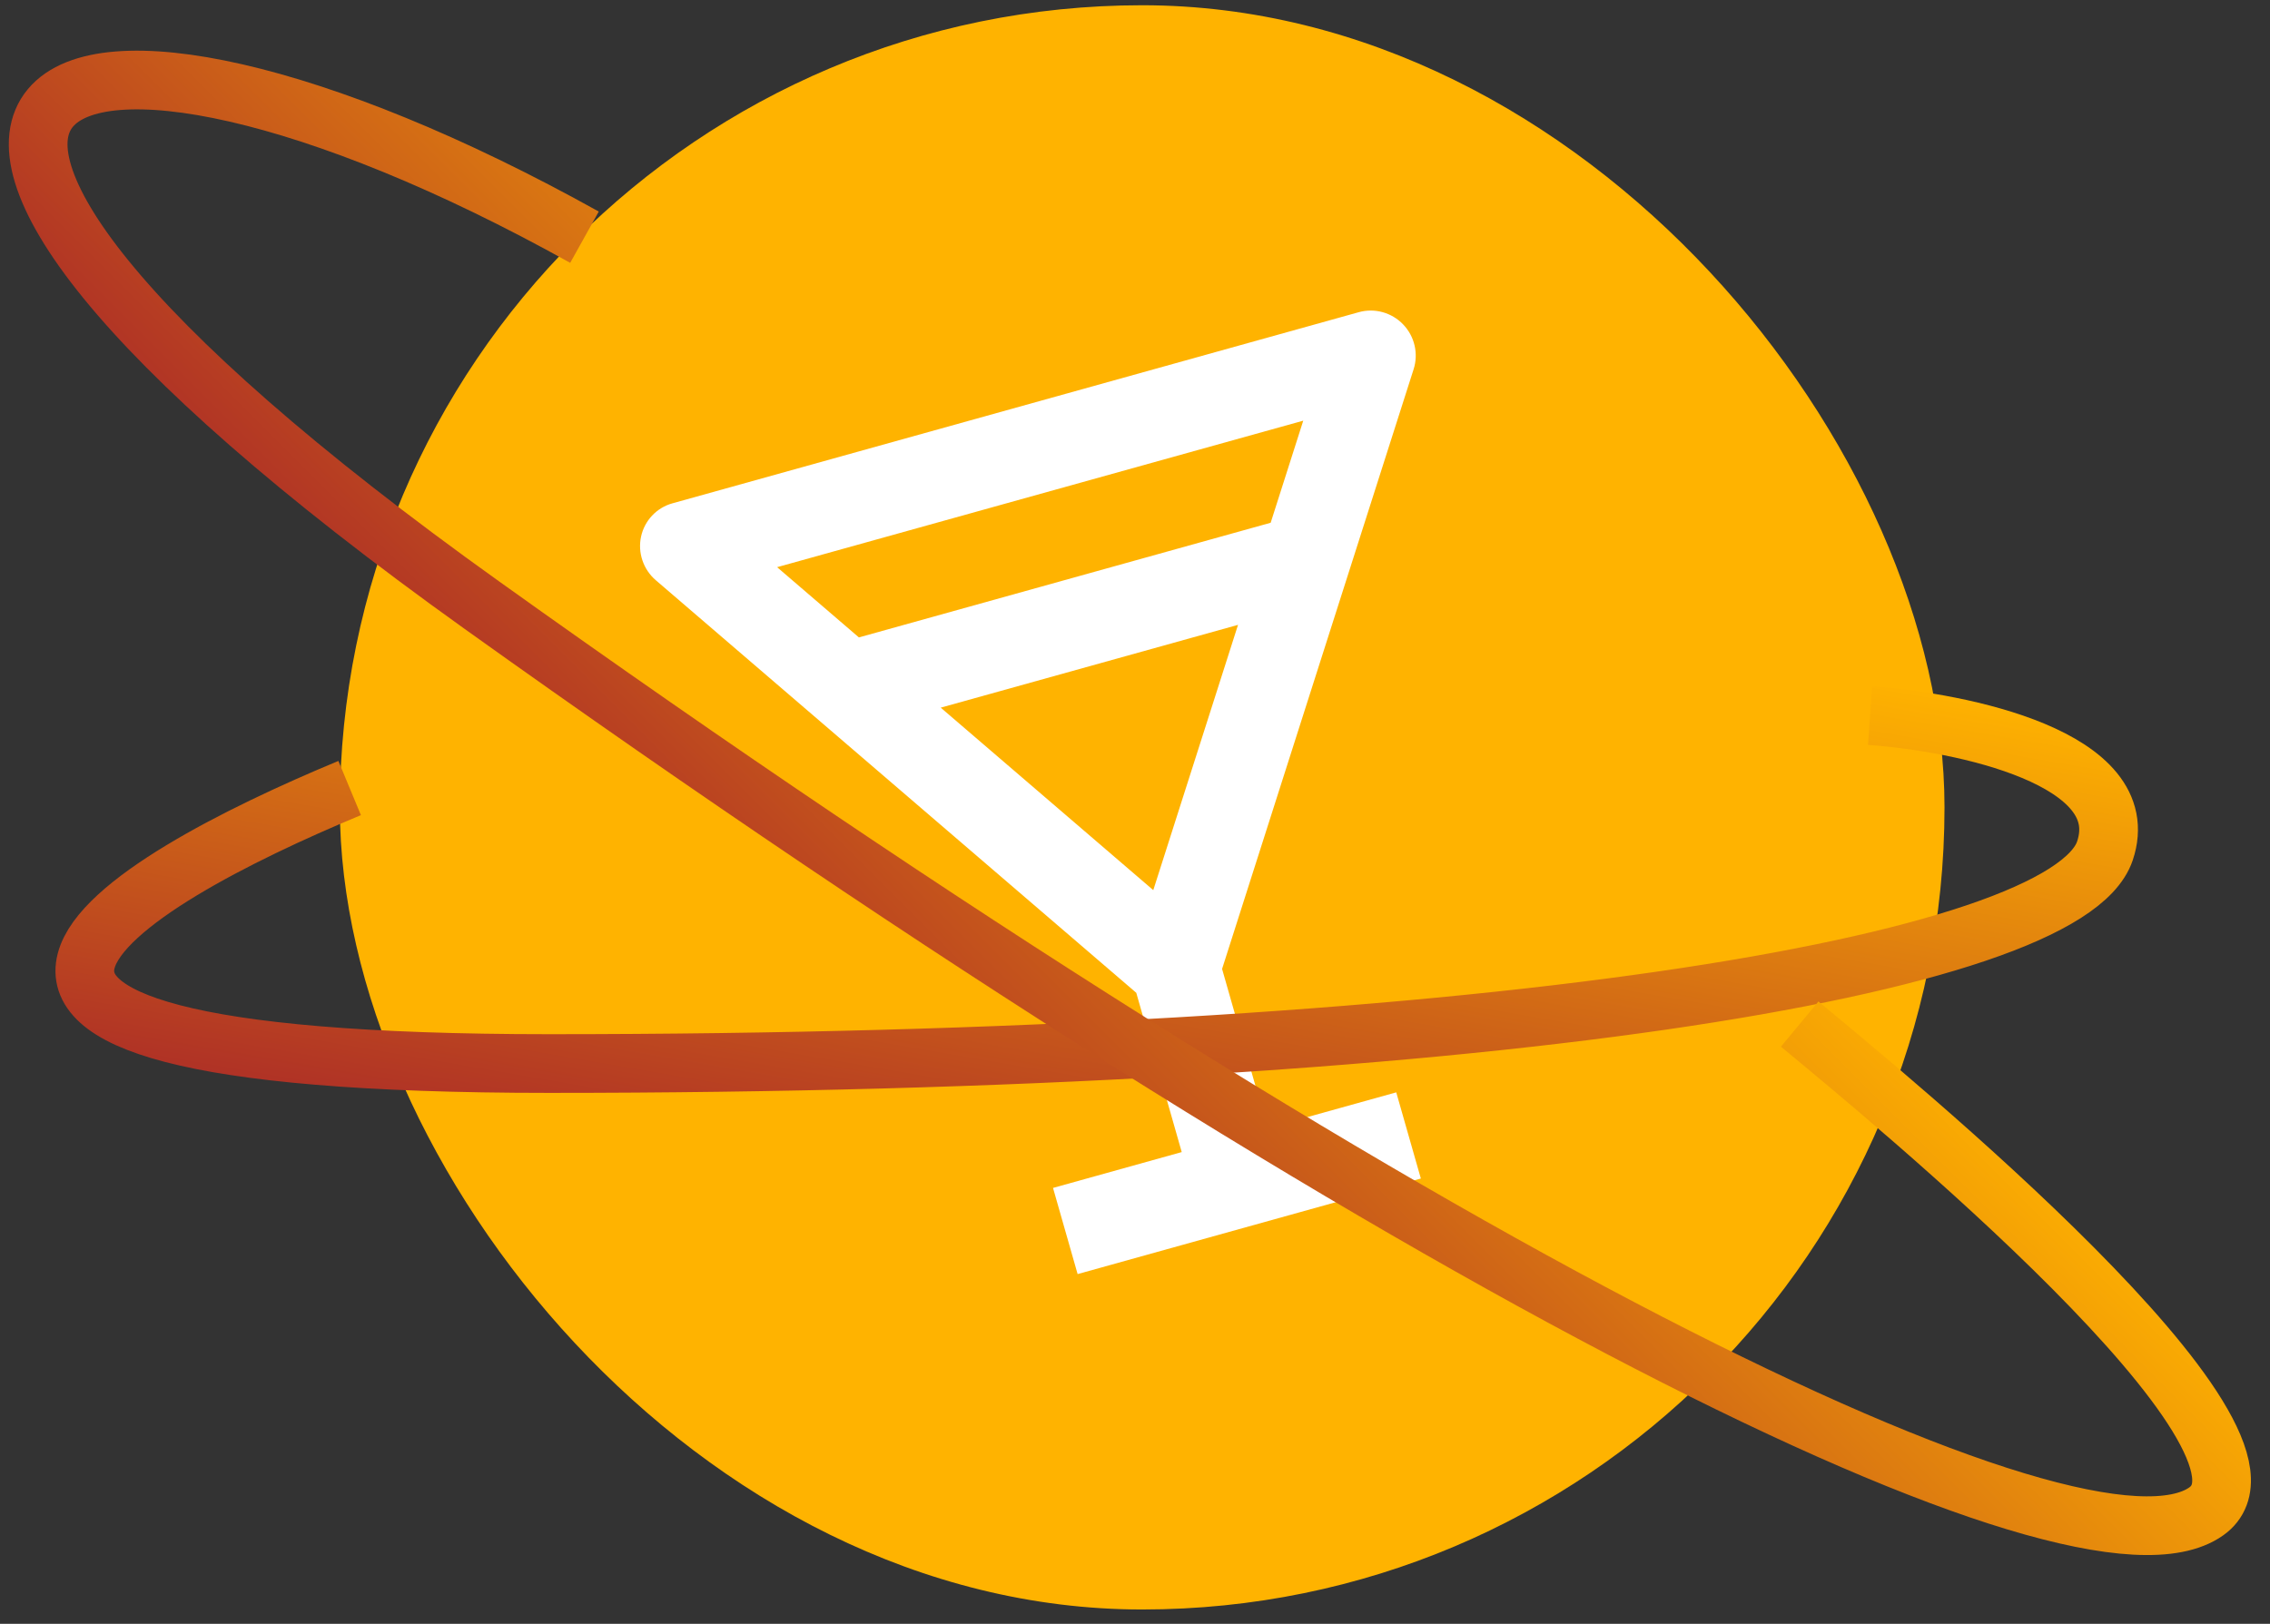 <?xml version="1.0" encoding="UTF-8"?>
<svg xmlns="http://www.w3.org/2000/svg" width="116" height="83" viewBox="0 0 116 83" fill="none">
  <rect x="0" y="0" width="116" height="83" fill="#333333" stroke="none"/>
  <rect x="17.367" y="0.268" width="82" height="82" rx="41" fill="#FFB300"></rect>
  <path d="M72.238 18.873C72.364 18.48 72.38 18.06 72.286 17.656C72.192 17.253 71.99 16.881 71.702 16.582C71.415 16.282 71.052 16.066 70.653 15.956C70.254 15.846 69.834 15.847 69.437 15.957L34.359 25.728C33.963 25.838 33.605 26.055 33.323 26.354C33.041 26.654 32.846 27.025 32.759 27.428C32.672 27.832 32.696 28.252 32.829 28.645C32.961 29.037 33.197 29.387 33.512 29.658L58.065 50.747L60.388 58.888L53.811 60.72L55.068 65.124L72.607 60.239L71.35 55.835L64.773 57.666L62.45 49.526L72.238 18.873ZM58.934 45.499L48.072 36.171L63.265 31.939L58.934 45.499ZM66.598 21.502L64.933 26.72L43.891 32.581L39.711 28.991L66.598 21.502Z" fill="white"></path>
  <path d="M17.868 40.28C6.368 45.055 -9.937 54.362 28.063 54.362C75.563 54.362 105.563 49.422 107.563 43.495C109.163 38.753 100.23 36.908 95.563 36.579" stroke="url(#paint0_linear_35_7238)" stroke-width="3"></path>
  <path d="M29.868 12.124C2.368 -3.189 -13.666 3.555 24.621 30.93C72.48 65.15 106.353 81.785 112.743 77.253C117.856 73.627 96.424 56.038 91.965 52.345" stroke="url(#paint1_linear_35_7238)" stroke-width="3"></path>
  <defs>
    <linearGradient id="paint0_linear_35_7238" x1="107.753" y1="36.579" x2="101.851" y2="70.79" gradientUnits="userSpaceOnUse">
      <stop stop-color="#FFB300"></stop>
      <stop offset="1" stop-color="#AF3126"></stop>
    </linearGradient>
    <linearGradient id="paint1_linear_35_7238" x1="117.658" y1="70.715" x2="87.542" y2="100.819" gradientUnits="userSpaceOnUse">
      <stop stop-color="#FFB300"></stop>
      <stop offset="1" stop-color="#AF3126"></stop>
    </linearGradient>
  </defs>
</svg>
